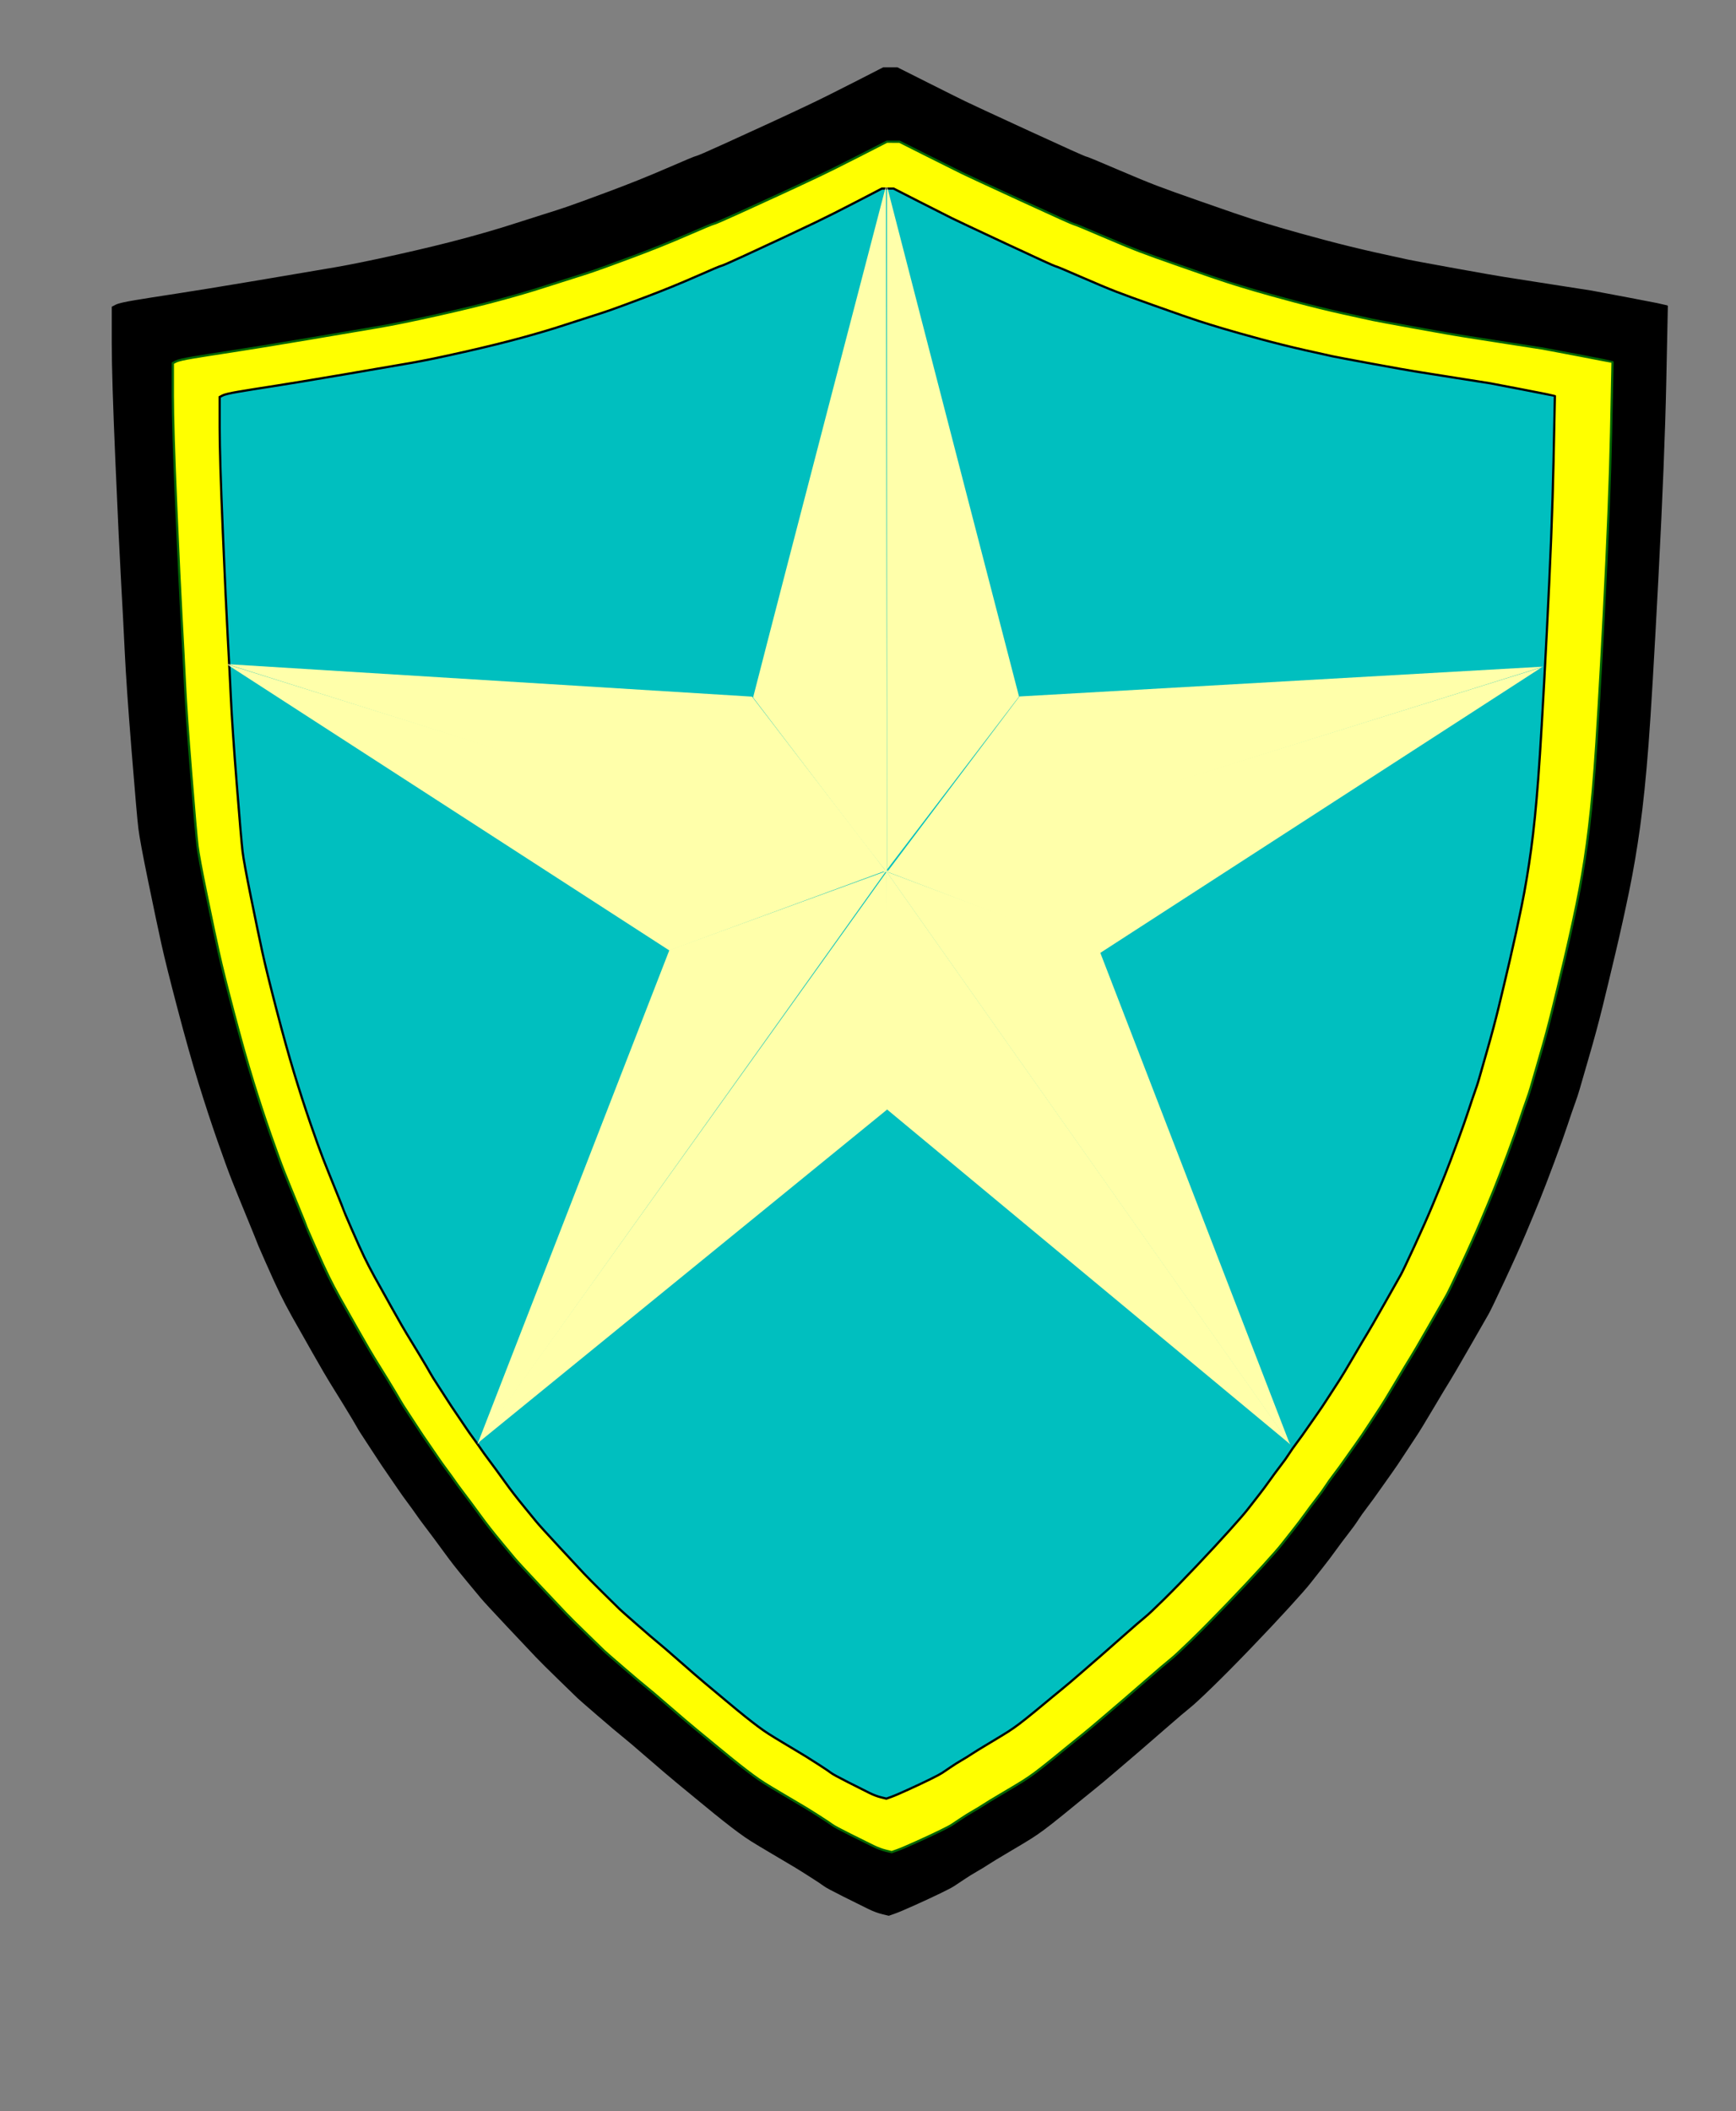 <?xml version="1.0"?><svg width="1538.5" height="1870.5" xmlns="http://www.w3.org/2000/svg" xmlns:xlink="http://www.w3.org/1999/xlink">
 <rect width="100%" height="100%" fill="#808080" stroke="none"/>
 <title>creek united</title>
 <defs>
  <symbol height="300" width="300" id="svg_29">
   <g>
    <title>Layer 1</title>
    <g id="svg_18">
     <path d="m151.034,163.248c0,0.439 -19.596,-25.25 -26.058,-33.619c0,0 6.462,8.369 -0.104,-0.131c6.413,-24.828 25.963,-98.915 25.963,-98.915c0,0 0.15,99.617 0.199,132.665z" stroke-width="0" stroke="#000000" fill="#ffffaa" id="svg_28"/>
     <path d="m151.034,30.591l0,132.184l25.824,-33.475l-0.021,0c-0.022,0 -19.458,-74.293 -25.803,-98.709z" stroke-width="0" stroke="#000000" fill="#ffffaa" id="svg_27"/>
     <path d="m176.918,129.3l102.359,-5.771l-128.243,39.766l25.884,-33.995z" stroke-width="0" stroke="#000000" fill="#ffffaa" id="svg_26"/>
     <path d="m150.826,163.105l128.145,-39.431l-86.329,55.264l-41.816,-15.833z" stroke-width="0" stroke="#000000" fill="#ffffaa" id="svg_25"/>
     <path d="m229.752,273.857l-37.106,-95.183l-41.716,-15.498l78.822,110.681z" stroke-width="0" stroke="#000000" fill="#ffffaa" id="svg_24"/>
     <path d="m229.925,274l-78.943,-110.788l-0.288,45.664l79.231,65.124z" stroke-width="0" stroke="#000000" fill="#ffffaa" id="svg_23"/>
     <path d="m70.992,273.751l79.99,-110.538l0.052,45.996l-80.042,64.542z" stroke-width="0" stroke="#000000" fill="#ffffaa" id="svg_22"/>
     <path d="m150.826,163.105l-79.859,110.895l37.551,-95.667l42.308,-15.228z" stroke-width="0" stroke="#000000" fill="#ffffaa" id="svg_21"/>
     <path d="m150.93,162.94l-42.42,15.483l-86.454,-55.33l128.874,39.847" stroke-width="0" stroke="#000000" fill="#ffffaa" id="svg_20"/>
     <path d="m151.034,163.344l-128.948,-40.295l102.58,6.284l26.368,34.011z" stroke-width="0" stroke="#000000" fill="#ffffaa" id="svg_19"/>
    </g>
   </g>
  </symbol>
 </defs>
 <g>
  <title>Layer 1</title>
  <path d="m790.938,118.815l5.577,0l24.025,12.079q24.024,12.079 31.747,15.828q7.722,3.748 52.554,24.366q44.832,20.618 46.334,20.826q1.501,0.208 23.81,9.788q22.309,9.58 34.325,14.162q12.01,4.582 34.75,12.495q22.73,7.914 28.74,9.997q6.01,2.082 15.02,4.998q9.01,2.916 23.16,7.081q14.16,4.165 36.04,9.996q21.88,5.832 42.47,10.413q20.6,4.582 26.6,5.832q6.01,1.249 38.18,7.08q32.18,5.832 40.33,7.081q8.15,1.25 39.9,6.248q31.75,4.998 32.18,4.998q0.43,0 30.89,5.832q30.46,5.831 30.67,6.039l0.21,0.209l-1.28,62.061q-1.29,62.062 -6.44,160.36q-5.15,98.299 -8.15,137.451q-3,39.153 -6.86,67.06q-3.86,27.907 -9.01,52.898q-5.15,24.991 -11.16,50.398q-6,25.407 -10.72,44.567q-4.72,19.16 -11.16,41.235q-6.43,22.076 -7.72,26.658q-1.29,4.581 -3.86,11.662q-2.57,7.081 -6.01,17.494q-3.43,10.413 -10.72,29.993q-7.29,19.57 -12.01,31.24q-4.72,11.66 -11.59,27.9q-6.86,16.25 -17.59,39.15q-10.72,22.91 -12.87,26.66q-2.14,3.75 -15.66,27.28q-13.51,23.54 -16.3,27.91q-2.79,4.37 -13.3,22.08q-10.51,17.7 -13.73,22.49q-3.21,4.79 -9.86,14.99q-6.65,10.21 -10.73,15.83q-4.08,5.62 -9.44,13.33q-5.36,7.7 -10.29,14.16q-4.94,6.46 -7.73,10.83q-2.79,4.37 -8.15,11.25q-5.36,6.87 -10.29,13.74q-4.94,6.87 -10.73,14.16q-5.79,7.29 -9.87,12.5q-4.07,5.21 -17.37,19.78q-13.3,14.58 -31.32,33.33q-18.02,18.74 -31.75,32.07q-13.73,13.33 -18.23,16.87q-4.51,3.54 -21.02,17.91q-16.52,14.37 -20.167,17.49q-3.647,3.12 -18.019,15.41q-14.372,12.29 -18.876,15.83q-4.505,3.54 -10.297,8.33q-5.791,4.79 -16.088,13.12q-10.296,8.33 -15.659,12.29q-5.362,3.95 -10.296,7.08q-4.934,3.12 -18.019,10.83q-13.085,7.7 -17.16,10.41q-4.076,2.71 -9.224,5.62q-5.148,2.92 -10.725,6.67q-5.578,3.75 -8.152,5.41q-2.574,1.67 -11.154,5.83q-8.58,4.17 -20.593,9.58q-12.012,5.42 -16.731,7.08l-4.719,1.67l-5.148,-1.25q-5.149,-1.25 -11.155,-4.16q-6.006,-2.92 -20.164,-10q-14.157,-7.08 -16.302,-8.75q-2.145,-1.66 -10.94,-7.29q-8.795,-5.62 -13.299,-8.33q-4.505,-2.7 -17.59,-10.41q-13.085,-7.71 -18.019,-10.83q-4.933,-3.12 -10.296,-7.08q-5.363,-3.96 -12.227,-9.37q-6.864,-5.42 -18.233,-14.79q-11.369,-9.37 -19.735,-16.24q-8.365,-6.88 -24.453,-20.83q-16.088,-13.95 -20.593,-17.49q-4.504,-3.54 -19.734,-16.66q-15.23,-13.12 -16.946,-14.79q-1.716,-1.67 -15.23,-14.79q-13.514,-13.12 -18.877,-18.74q-5.363,-5.62 -23.596,-24.99q-18.233,-19.37 -21.88,-23.74q-3.646,-4.38 -10.725,-12.91q-7.079,-8.54 -11.154,-13.75q-4.076,-5.21 -8.151,-10.83q-4.076,-5.62 -8.581,-11.66q-4.504,-6.04 -8.151,-10.83q-3.647,-4.79 -6.221,-8.54q-2.574,-3.75 -7.079,-9.79q-4.504,-6.04 -7.722,-10.83q-3.217,-4.79 -8.58,-12.49q-5.363,-7.71 -8.151,-12.08q-2.789,-4.38 -9.01,-13.75q-6.22,-9.37 -8.151,-12.91q-1.93,-3.54 -10.725,-17.91q-8.795,-14.37 -11.584,-18.74q-2.788,-4.38 -13.943,-23.95q-11.154,-19.58 -16.731,-29.58q-5.577,-9.99 -9.868,-18.74q-4.29,-8.75 -12.012,-26.24q-7.722,-17.49 -7.722,-17.91q0,-0.42 -7.722,-19.16q-7.723,-18.74 -12.013,-29.57q-4.29,-10.83 -12.012,-32.907q-7.722,-22.076 -15.445,-47.067q-7.722,-24.991 -17.16,-60.812q-9.439,-35.82 -13.3,-53.314q-3.861,-17.493 -10.725,-50.814q-6.864,-33.322 -8.151,-43.735q-1.287,-10.413 -5.578,-63.727q-4.29,-53.315 -5.577,-80.389q-1.287,-27.073 -3.003,-57.479q-1.716,-30.406 -4.719,-99.548q-3.003,-69.142 -3.003,-97.882l0,-28.74l2.788,-1.458q2.789,-1.458 15.23,-3.541q12.442,-2.082 34.322,-5.414q21.879,-3.333 66.497,-10.83q44.617,-7.497 63.923,-10.83q19.306,-3.332 51.053,-10.413q31.747,-7.08 54.914,-13.328q23.166,-6.248 39.898,-11.663q16.731,-5.414 26.17,-8.33q9.438,-2.916 18.018,-5.831q8.581,-2.916 34.321,-12.496q25.741,-9.58 48.264,-19.368q22.523,-9.788 24.025,-9.997q1.501,-0.208 21.665,-9.371q20.164,-9.164 36.466,-16.661q16.303,-7.497 32.176,-14.995q15.874,-7.497 39.47,-19.576l23.595,-12.079l5.578,0z" stroke-width="2px" stroke="#000000" fill-rule="evenodd" fill="#ffff00" id="svg_1"/>
  <path d="m769.335,132.963l5.578,0l24.024,12.079q24.025,12.079 31.747,15.828q7.723,3.749 52.555,24.366q44.832,20.618 46.333,20.826q1.502,0.209 23.811,9.789q22.308,9.58 34.321,14.161q12.012,4.582 34.746,12.496q22.74,7.914 28.75,9.996q6,2.083 15.01,4.998q9.01,2.916 23.17,7.081q14.16,4.165 36.04,9.997q21.88,5.831 42.47,10.413q20.59,4.581 26.6,5.831q6.01,1.249 38.18,7.081q32.18,5.831 40.33,7.081q8.15,1.249 39.9,6.248q31.75,4.998 32.17,4.998q0.43,0 30.89,5.831q30.46,5.831 30.68,6.04l0.21,0.208l-1.28,62.062q-1.29,62.061 -6.44,160.359q-5.15,98.299 -8.15,137.452q-3,39.153 -6.87,67.059q-3.86,27.907 -9,52.898q-5.15,24.991 -11.16,50.398q-6.01,25.408 -10.72,44.567q-4.72,19.16 -11.16,41.236q-6.43,22.075 -7.72,26.657q-1.29,4.582 -3.86,11.662q-2.58,7.081 -6.01,17.499q-3.43,10.41 -10.72,29.98q-7.3,19.58 -12.02,31.24q-4.72,11.67 -11.58,27.91q-6.86,16.24 -17.59,39.15q-10.72,22.91 -12.87,26.66q-2.14,3.75 -15.66,27.28q-13.51,23.54 -16.3,27.91q-2.79,4.37 -13.3,22.07q-10.51,17.71 -13.73,22.5q-3.22,4.79 -9.87,14.99q-6.65,10.21 -10.72,15.83q-4.08,5.62 -9.44,13.33q-5.36,7.7 -10.3,14.16q-4.93,6.46 -7.72,10.83q-2.79,4.37 -8.15,11.24q-5.36,6.88 -10.3,13.75q-4.93,6.87 -10.72,14.16q-5.79,7.29 -9.87,12.5q-4.07,5.2 -17.37,19.78q-13.3,14.58 -31.32,33.32q-18.02,18.75 -31.75,32.08q-13.73,13.32 -18.23,16.86q-4.51,3.54 -21.026,17.91q-16.516,14.37 -20.163,17.5q-3.647,3.12 -18.019,15.41q-14.372,12.29 -18.876,15.83q-4.505,3.54 -10.297,8.33q-5.791,4.79 -16.088,13.12q-10.296,8.33 -15.659,12.29q-5.363,3.95 -10.296,7.08q-4.934,3.12 -18.019,10.83q-13.085,7.7 -17.16,10.41q-4.076,2.71 -9.224,5.62q-5.148,2.92 -10.726,6.67q-5.577,3.74 -8.151,5.41q-2.574,1.67 -11.154,5.83q-8.58,4.17 -20.593,9.58q-12.012,5.42 -16.731,7.08l-4.72,1.67l-5.148,-1.25q-5.148,-1.25 -11.154,-4.17q-6.006,-2.91 -20.164,-9.99q-14.157,-7.08 -16.302,-8.75q-2.145,-1.67 -10.94,-7.29q-8.795,-5.62 -13.3,-8.33q-4.504,-2.71 -17.589,-10.41q-13.085,-7.71 -18.019,-10.83q-4.934,-3.13 -10.296,-7.08q-5.363,-3.96 -12.227,-9.37q-6.864,-5.42 -18.233,-14.79q-11.369,-9.37 -19.735,-16.24q-8.366,-6.88 -24.453,-20.83q-16.088,-13.95 -20.593,-17.49q-4.505,-3.54 -19.734,-16.66q-15.23,-13.13 -16.947,-14.79q-1.716,-1.67 -15.23,-14.79q-13.514,-13.12 -18.876,-18.74q-5.363,-5.62 -23.596,-24.99q-18.233,-19.37 -21.88,-23.74q-3.646,-4.38 -10.725,-12.92q-7.079,-8.53 -11.154,-13.74q-4.076,-5.21 -8.152,-10.83q-4.075,-5.62 -8.58,-11.66q-4.505,-6.04 -8.151,-10.83q-3.647,-4.79 -6.221,-8.54q-2.574,-3.75 -7.079,-9.79q-4.504,-6.04 -7.722,-10.83q-3.218,-4.79 -8.58,-12.49q-5.363,-7.71 -8.152,-12.08q-2.788,-4.38 -9.009,-13.75q-6.221,-9.37 -8.151,-12.91q-1.931,-3.54 -10.726,-17.91q-8.794,-14.37 -11.583,-18.74q-2.789,-4.38 -13.943,-23.95q-11.154,-19.58 -16.731,-29.58q-5.578,-9.99 -9.868,-18.74q-4.29,-8.75 -12.012,-26.24q-7.722,-17.49 -7.722,-17.91q0,-0.42 -7.723,-19.16q-7.722,-18.74 -12.012,-29.57q-4.29,-10.83 -12.012,-32.91q-7.723,-22.075 -15.445,-47.066q-7.722,-24.991 -17.161,-60.812q-9.438,-35.82 -13.299,-53.313q-3.861,-17.494 -10.725,-50.815q-6.865,-33.322 -8.152,-43.735q-1.287,-10.413 -5.577,-63.727q-4.29,-53.315 -5.577,-80.388q-1.287,-27.074 -3.003,-57.48q-1.716,-30.406 -4.719,-99.548q-3.003,-69.142 -3.003,-97.882l0,-28.74l2.788,-1.458q2.789,-1.458 15.23,-3.54q12.442,-2.083 34.321,-5.415q21.88,-3.332 66.498,-10.83q44.617,-7.497 63.923,-10.829q19.305,-3.332 51.052,-10.413q31.748,-7.081 54.914,-13.329q23.167,-6.248 39.899,-11.662q16.731,-5.415 26.17,-8.331q9.438,-2.915 18.018,-5.831q8.58,-2.916 34.321,-12.496q25.741,-9.579 48.264,-19.368q22.523,-9.788 24.025,-9.996q1.501,-0.208 21.665,-9.372q20.163,-9.163 36.466,-16.661q16.303,-7.497 32.176,-14.994q15.874,-7.498 39.469,-19.577l23.596,-12.079l5.577,0z" stroke-width="2px" stroke="#000000" fill-rule="evenodd" fill="#ffff00" id="svg_2"/>
  <path d="m789.018,60.611l6.02,0l25.93,13.038q25.93,13.038 34.265,17.084q8.334,4.046 56.722,26.301q48.387,22.255 50.008,22.479q1.62,0.225 25.698,10.566q24.079,10.34 37.039,15.286q12.97,4.945 37.51,13.487q24.54,8.542 31.02,10.79q6.49,2.248 16.21,5.395q9.72,3.148 25,7.643q15.29,4.496 38.9,10.791q23.61,6.294 45.84,11.239q22.23,4.946 28.71,6.295q6.48,1.348 41.21,7.643q34.73,6.294 43.53,7.643q8.79,1.348 43.06,6.743q34.26,5.395 34.73,5.395q0.46,0 33.33,6.295q32.88,6.294 33.11,6.519l0.23,0.224l-1.39,66.989q-1.39,66.988 -6.94,173.09q-5.56,106.102 -8.8,148.363q-3.24,42.261 -7.41,72.383q-4.17,30.122 -9.72,57.097q-5.56,26.975 -12.04,54.4q-6.48,27.424 -11.58,48.105q-5.09,20.681 -12.04,44.509q-6.94,23.828 -8.33,28.774q-1.39,4.945 -4.17,12.588q-2.78,7.643 -6.48,18.883q-3.7,11.242 -11.58,32.372q-7.87,21.13 -12.96,33.72q-5.09,12.59 -12.5,30.12q-7.41,17.53 -18.99,42.26q-11.57,24.73 -13.89,28.77q-2.31,4.05 -16.9,29.45q-14.59,25.4 -17.6,30.12q-3.01,4.72 -14.35,23.83q-11.34,19.11 -14.82,24.28q-3.47,5.17 -10.65,16.18q-7.17,11.02 -11.57,17.09q-4.4,6.07 -10.19,14.39q-5.79,8.31 -11.11,15.28q-5.33,6.97 -8.34,11.69q-3.01,4.72 -8.79,12.14q-5.79,7.42 -11.12,14.84q-5.32,7.41 -11.57,15.28q-6.25,7.87 -10.65,13.49q-4.4,5.62 -18.76,21.36q-14.35,15.73 -33.8,35.96q-19.45,20.23 -34.26,34.62q-14.82,14.39 -19.68,18.21q-4.87,3.82 -22.69,19.33q-17.83,15.51 -21.76,18.88q-3.94,3.37 -19.452,16.64q-15.512,13.26 -20.374,17.08q-4.861,3.82 -11.112,8.99q-6.251,5.17 -17.364,14.17q-11.113,8.99 -16.901,13.26q-5.788,4.27 -11.113,7.64q-5.325,3.37 -19.448,11.69q-14.122,8.32 -18.521,11.24q-4.399,2.92 -9.956,6.07q-5.556,3.15 -11.575,7.19q-6.02,4.05 -8.798,5.85q-2.778,1.8 -12.039,6.29q-9.261,4.5 -22.226,10.34q-12.965,5.85 -18.058,7.65l-5.094,1.79l-5.556,-1.35q-5.557,-1.34 -12.039,-4.49q-6.483,-3.15 -21.763,-10.79q-15.28,-7.64 -17.595,-9.44q-2.316,-1.8 -11.808,-7.87q-9.492,-6.07 -14.354,-8.99q-4.862,-2.92 -18.985,-11.24q-14.122,-8.32 -19.447,-11.69q-5.325,-3.37 -11.113,-7.64q-5.788,-4.27 -13.197,-10.12q-7.408,-5.84 -19.679,-15.96q-12.27,-10.12 -21.299,-17.53q-9.029,-7.42 -26.393,-22.48q-17.364,-15.06 -22.226,-18.89q-4.862,-3.82 -21.3,-17.98q-16.437,-14.16 -18.29,-15.96q-1.852,-1.8 -16.438,-15.96q-14.585,-14.16 -20.373,-20.23q-5.788,-6.07 -25.468,-26.98q-19.679,-20.9 -23.614,-25.62q-3.936,-4.72 -11.576,-13.94q-7.641,-9.22 -12.039,-14.84q-4.399,-5.62 -8.798,-11.69q-4.399,-6.06 -9.261,-12.58q-4.862,-6.52 -8.798,-11.69q-3.935,-5.17 -6.714,-9.22q-2.778,-4.05 -7.64,-10.56q-4.862,-6.52 -8.334,-11.69q-3.473,-5.17 -9.261,-13.49q-5.788,-8.32 -8.798,-13.04q-3.01,-4.72 -9.724,-14.84q-6.714,-10.11 -8.797,-13.93q-2.084,-3.82 -11.576,-19.33q-9.493,-15.52 -12.502,-20.24q-3.01,-4.72 -15.049,-25.85q-12.039,-21.13 -18.058,-31.92q-6.02,-10.79 -10.65,-20.23q-4.631,-9.44 -12.965,-28.32q-8.335,-18.89 -8.335,-19.34q0,-0.45 -8.335,-20.68q-8.334,-20.23 -12.965,-31.92q-4.63,-11.69 -12.965,-35.51q-8.335,-23.833 -16.669,-50.808q-8.335,-26.975 -18.522,-65.639q-10.187,-38.665 -14.354,-57.548q-4.167,-18.882 -11.576,-54.849q-7.408,-35.966 -8.798,-47.205q-1.389,-11.24 -6.019,-68.787q-4.63,-57.547 -6.02,-86.77q-1.389,-29.223 -3.241,-62.042q-1.852,-32.82 -5.093,-107.451q-3.242,-74.632 -3.242,-105.653l0,-31.022l3.01,-1.573q3.01,-1.574 16.438,-3.822q13.428,-2.247 37.043,-5.844q23.615,-3.597 71.771,-11.689q48.156,-8.093 68.993,-11.69q20.836,-3.596 55.101,-11.239q34.265,-7.643 59.269,-14.387q25.004,-6.744 43.062,-12.589q18.059,-5.844 28.246,-8.992q10.187,-3.147 19.448,-6.294q9.26,-3.147 37.043,-13.487q27.782,-10.341 52.091,-20.906q24.309,-10.565 25.93,-10.79q1.621,-0.225 23.383,-10.116q21.763,-9.891 39.358,-17.983q17.596,-8.093 34.728,-16.185q17.133,-8.092 42.6,-21.131l25.467,-13.038l6.019,0l0,0z" stroke-width="2px" stroke="#000000" fill-rule="evenodd" fill="#000000" id="path2"/>
  <path d="m791.557,125.556l5.578,0l24.024,12.079q24.025,12.079 31.747,15.828q7.723,3.748 52.555,24.366q44.832,20.618 46.333,20.826q1.502,0.208 23.811,9.788q22.308,9.58 34.325,14.162q12.01,4.581 34.75,12.495q22.73,7.914 28.74,9.997q6.01,2.082 15.02,4.998q9.01,2.916 23.16,7.081q14.16,4.165 36.04,9.996q21.88,5.832 42.47,10.413q20.6,4.582 26.6,5.832q6.01,1.249 38.18,7.08q32.18,5.832 40.33,7.081q8.15,1.25 39.9,6.248q31.75,4.998 32.18,4.998q0.43,0 30.89,5.832q30.46,5.831 30.67,6.039l0.21,0.209l-1.28,62.061q-1.29,62.062 -6.44,160.36q-5.15,98.299 -8.15,137.451q-3,39.153 -6.86,67.06q-3.86,27.907 -9.01,52.898q-5.15,24.991 -11.16,50.398q-6,25.407 -10.72,44.567q-4.72,19.16 -11.16,41.235q-6.43,22.076 -7.72,26.658q-1.29,4.581 -3.86,11.662q-2.57,7.081 -6.01,17.494q-3.43,10.412 -10.72,29.992q-7.29,19.57 -12.01,31.24q-4.72,11.66 -11.59,27.9q-6.86,16.25 -17.59,39.16q-10.72,22.9 -12.87,26.65q-2.14,3.75 -15.66,27.28q-13.51,23.54 -16.3,27.91q-2.79,4.38 -13.3,22.08q-10.51,17.7 -13.73,22.49q-3.21,4.79 -9.86,14.99q-6.65,10.21 -10.73,15.83q-4.08,5.62 -9.44,13.33q-5.36,7.71 -10.29,14.16q-4.94,6.46 -7.73,10.83q-2.79,4.37 -8.15,11.25q-5.36,6.87 -10.29,13.74q-4.94,6.87 -10.73,14.16q-5.79,7.29 -9.87,12.5q-4.07,5.21 -17.37,19.78q-13.3,14.58 -31.32,33.33q-18.02,18.74 -31.75,32.07q-13.73,13.33 -18.23,16.87q-4.51,3.54 -21.02,17.91q-16.52,14.37 -20.167,17.49q-3.647,3.12 -18.019,15.41q-14.372,12.29 -18.876,15.83q-4.505,3.54 -10.297,8.33q-5.791,4.79 -16.088,13.12q-10.296,8.33 -15.659,12.29q-5.362,3.95 -10.296,7.08q-4.934,3.12 -18.019,10.83q-13.085,7.7 -17.16,10.41q-4.076,2.71 -9.224,5.62q-5.148,2.92 -10.725,6.67q-5.578,3.75 -8.152,5.41q-2.574,1.67 -11.154,5.83q-8.58,4.17 -20.593,9.58q-12.012,5.42 -16.731,7.09l-4.72,1.66l-5.148,-1.25q-5.148,-1.25 -11.154,-4.16q-6.006,-2.92 -20.164,-10q-14.157,-7.08 -16.302,-8.75q-2.145,-1.66 -10.94,-7.29q-8.795,-5.62 -13.3,-8.33q-4.504,-2.7 -17.589,-10.41q-13.085,-7.7 -18.019,-10.83q-4.933,-3.12 -10.296,-7.08q-5.363,-3.96 -12.227,-9.37q-6.864,-5.42 -18.233,-14.79q-11.369,-9.37 -19.735,-16.24q-8.366,-6.87 -24.453,-20.83q-16.088,-13.95 -20.593,-17.49q-4.505,-3.54 -19.734,-16.66q-15.23,-13.12 -16.946,-14.79q-1.717,-1.66 -15.23,-14.79q-13.514,-13.12 -18.877,-18.74q-5.363,-5.62 -23.596,-24.99q-18.233,-19.37 -21.88,-23.74q-3.646,-4.37 -10.725,-12.91q-7.079,-8.54 -11.154,-13.75q-4.076,-5.21 -8.152,-10.83q-4.075,-5.62 -8.58,-11.66q-4.504,-6.04 -8.151,-10.83q-3.647,-4.79 -6.221,-8.54q-2.574,-3.75 -7.079,-9.79q-4.504,-6.04 -7.722,-10.83q-3.217,-4.79 -8.58,-12.49q-5.363,-7.71 -8.151,-12.08q-2.789,-4.37 -9.01,-13.75q-6.22,-9.37 -8.151,-12.91q-1.931,-3.54 -10.725,-17.91q-8.795,-14.37 -11.584,-18.74q-2.788,-4.38 -13.943,-23.95q-11.154,-19.58 -16.731,-29.57q-5.577,-10 -9.868,-18.75q-4.29,-8.74 -12.012,-26.24q-7.722,-17.49 -7.722,-17.91q0,-0.42 -7.722,-19.16q-7.723,-18.74 -12.013,-29.57q-4.29,-10.83 -12.012,-32.91q-7.722,-22.072 -15.445,-47.063q-7.722,-24.991 -17.16,-60.812q-9.439,-35.82 -13.3,-53.314q-3.861,-17.493 -10.725,-50.814q-6.864,-33.322 -8.151,-43.735q-1.287,-10.413 -5.578,-63.727q-4.29,-53.315 -5.577,-80.389q-1.287,-27.073 -3.003,-57.479q-1.716,-30.406 -4.719,-99.548q-3.003,-69.142 -3.003,-97.882l0,-28.74l2.788,-1.458q2.789,-1.458 15.23,-3.541q12.442,-2.082 34.322,-5.414q21.879,-3.333 66.497,-10.83q44.617,-7.498 63.923,-10.83q19.306,-3.332 51.053,-10.413q31.747,-7.08 54.914,-13.328q23.166,-6.248 39.898,-11.663q16.731,-5.415 26.17,-8.33q9.438,-2.916 18.018,-5.831q8.58,-2.916 34.321,-12.496q25.741,-9.58 48.264,-19.368q22.523,-9.788 24.025,-9.997q1.501,-0.208 21.665,-9.371q20.164,-9.164 36.466,-16.661q16.303,-7.497 32.176,-14.995q15.874,-7.497 39.47,-19.576l23.595,-12.079l5.577,0z" stroke-width="2px" stroke="#056605" fill-rule="evenodd" fill="#ffff00" id="svg_4"/>
  <path d="m786.734,167.059l5.172,0l22.281,11.371q22.282,11.37 29.444,14.899q7.161,3.529 48.74,22.937q41.579,19.408 42.971,19.604q1.393,0.196 22.082,9.214q20.69,9.018 31.831,13.331q11.145,4.313 32.225,11.763q21.09,7.449 26.66,9.41q5.57,1.96 13.93,4.705q8.35,2.745 21.48,6.665q13.13,3.921 33.43,9.41q20.29,5.49 39.39,9.803q19.1,4.312 24.67,5.489q5.57,1.176 35.41,6.665q29.84,5.489 37.4,6.666q7.56,1.176 37,5.881q29.44,4.705 29.84,4.705q0.4,0 28.65,5.489q28.25,5.49 28.45,5.686l0.2,0.196l-1.2,58.421q-1.19,58.42 -5.97,150.953q-4.77,92.532 -7.56,129.388q-2.78,36.856 -6.36,63.126q-3.58,26.269 -8.36,49.795q-4.77,23.525 -10.34,47.441q-5.57,23.917 -9.95,41.953q-4.38,18.036 -10.34,38.816q-5.97,20.781 -7.17,25.094q-1.19,4.313 -3.58,10.978q-2.38,6.666 -5.57,16.468q-3.18,9.802 -9.94,28.229q-6.77,18.43 -11.14,29.41q-4.38,10.98 -10.75,26.27q-6.36,15.29 -16.31,36.85q-9.95,21.57 -11.94,25.1q-1.99,3.53 -14.52,25.68q-12.53,22.15 -15.12,26.27q-2.59,4.12 -12.33,20.78q-9.75,16.66 -12.74,21.17q-2.98,4.51 -9.15,14.12q-6.16,9.6 -9.94,14.9q-3.78,5.29 -8.76,12.54q-4.97,7.26 -9.55,13.33q-4.57,6.08 -7.16,10.2q-2.58,4.12 -7.56,10.58q-4.97,6.47 -9.55,12.94q-4.57,6.47 -9.94,13.33q-5.38,6.87 -9.16,11.77q-3.77,4.9 -16.11,18.62q-12.33,13.72 -29.05,31.37q-16.71,17.64 -29.44,30.19q-12.73,12.55 -16.91,15.88q-4.18,3.33 -19.496,16.86q-15.318,13.52 -18.7,16.47q-3.382,2.94 -16.711,14.5q-13.329,11.57 -17.507,14.9q-4.178,3.33 -9.549,7.84q-5.371,4.51 -14.921,12.35q-9.549,7.85 -14.522,11.57q-4.974,3.73 -9.549,6.67q-4.576,2.94 -16.711,10.19q-12.136,7.25 -15.916,9.8q-3.78,2.55 -8.554,5.3q-4.775,2.74 -9.947,6.27q-5.173,3.53 -7.56,5.1q-2.387,1.56 -10.345,5.49q-7.957,3.92 -19.098,9.01q-11.141,5.1 -15.517,6.67l-4.377,1.57l-4.775,-1.18q-4.774,-1.18 -10.344,-3.92q-5.571,-2.74 -18.701,-9.41q-13.13,-6.67 -15.119,-8.23q-1.99,-1.57 -10.146,-6.87q-8.157,-5.29 -12.335,-7.84q-4.177,-2.55 -16.313,-9.8q-12.135,-7.25 -16.711,-10.19q-4.575,-2.94 -9.549,-6.67q-4.973,-3.72 -11.339,-8.82q-6.366,-5.1 -16.91,-13.92q-10.544,-8.82 -18.303,-15.29q-7.758,-6.47 -22.679,-19.61q-14.92,-13.13 -19.098,-16.46q-4.177,-3.34 -18.302,-15.69q-14.125,-12.35 -15.716,-13.92q-1.592,-1.56 -14.125,-13.91q-12.533,-12.36 -17.507,-17.65q-4.973,-5.29 -21.883,-23.52q-16.91,-18.24 -20.292,-22.35q-3.382,-4.12 -9.947,-12.16q-6.565,-8.03 -10.345,-12.94q-3.78,-4.9 -7.56,-10.19q-3.78,-5.29 -7.957,-10.98q-4.178,-5.68 -7.56,-10.19q-3.382,-4.51 -5.769,-8.04q-2.388,-3.53 -6.565,-9.21q-4.178,-5.69 -7.162,-10.2q-2.984,-4.51 -7.958,-11.76q-4.973,-7.26 -7.559,-11.37q-2.587,-4.12 -8.356,-12.94q-5.769,-8.82 -7.56,-12.16q-1.79,-3.33 -9.947,-16.85q-8.156,-13.53 -10.742,-17.65q-2.587,-4.12 -12.932,-22.54q-10.344,-18.43 -15.517,-27.84q-5.172,-9.41 -9.151,-17.65q-3.979,-8.23 -11.141,-24.7q-7.162,-16.46 -7.162,-16.86q0,-0.39 -7.162,-18.03q-7.161,-17.65 -11.14,-27.84q-3.979,-10.2 -11.141,-30.976q-7.162,-20.781 -14.324,-44.306q-7.161,-23.525 -15.915,-57.245q-8.753,-33.719 -12.334,-50.186q-3.581,-16.467 -9.947,-47.834q-6.366,-31.367 -7.56,-41.169q-1.193,-9.802 -5.172,-59.989q-3.979,-50.187 -5.173,-75.673q-1.193,-25.485 -2.785,-54.107q-1.591,-28.623 -4.376,-93.709q-2.786,-65.086 -2.786,-92.14l0,-27.054l2.587,-1.372q2.586,-1.373 14.124,-3.333q11.539,-1.961 31.831,-5.097q20.292,-3.137 61.671,-10.195q41.38,-7.057 59.284,-10.194q17.905,-3.137 47.348,-9.802q29.443,-6.666 50.929,-12.547q21.485,-5.881 37.003,-10.978q15.517,-5.097 24.27,-7.842q8.754,-2.745 16.711,-5.489q7.958,-2.745 31.831,-11.763q23.872,-9.018 44.761,-18.232q20.888,-9.214 22.281,-9.41q1.393,-0.196 20.093,-8.822q18.7,-8.626 33.82,-15.683q15.119,-7.058 29.841,-14.115q14.721,-7.058 36.605,-18.428l21.883,-11.371l5.173,0z" stroke-width="2px" stroke="#000000" fill-rule="evenodd" fill="#00bfbf" id="svg_3"/>
  <use xlink:href="#svg_29" y="1.873" x="12.509" transform="matrix(4.535 0 0 4.581 44.396 16.119)" id="svg_30"/>
 </g>
</svg>